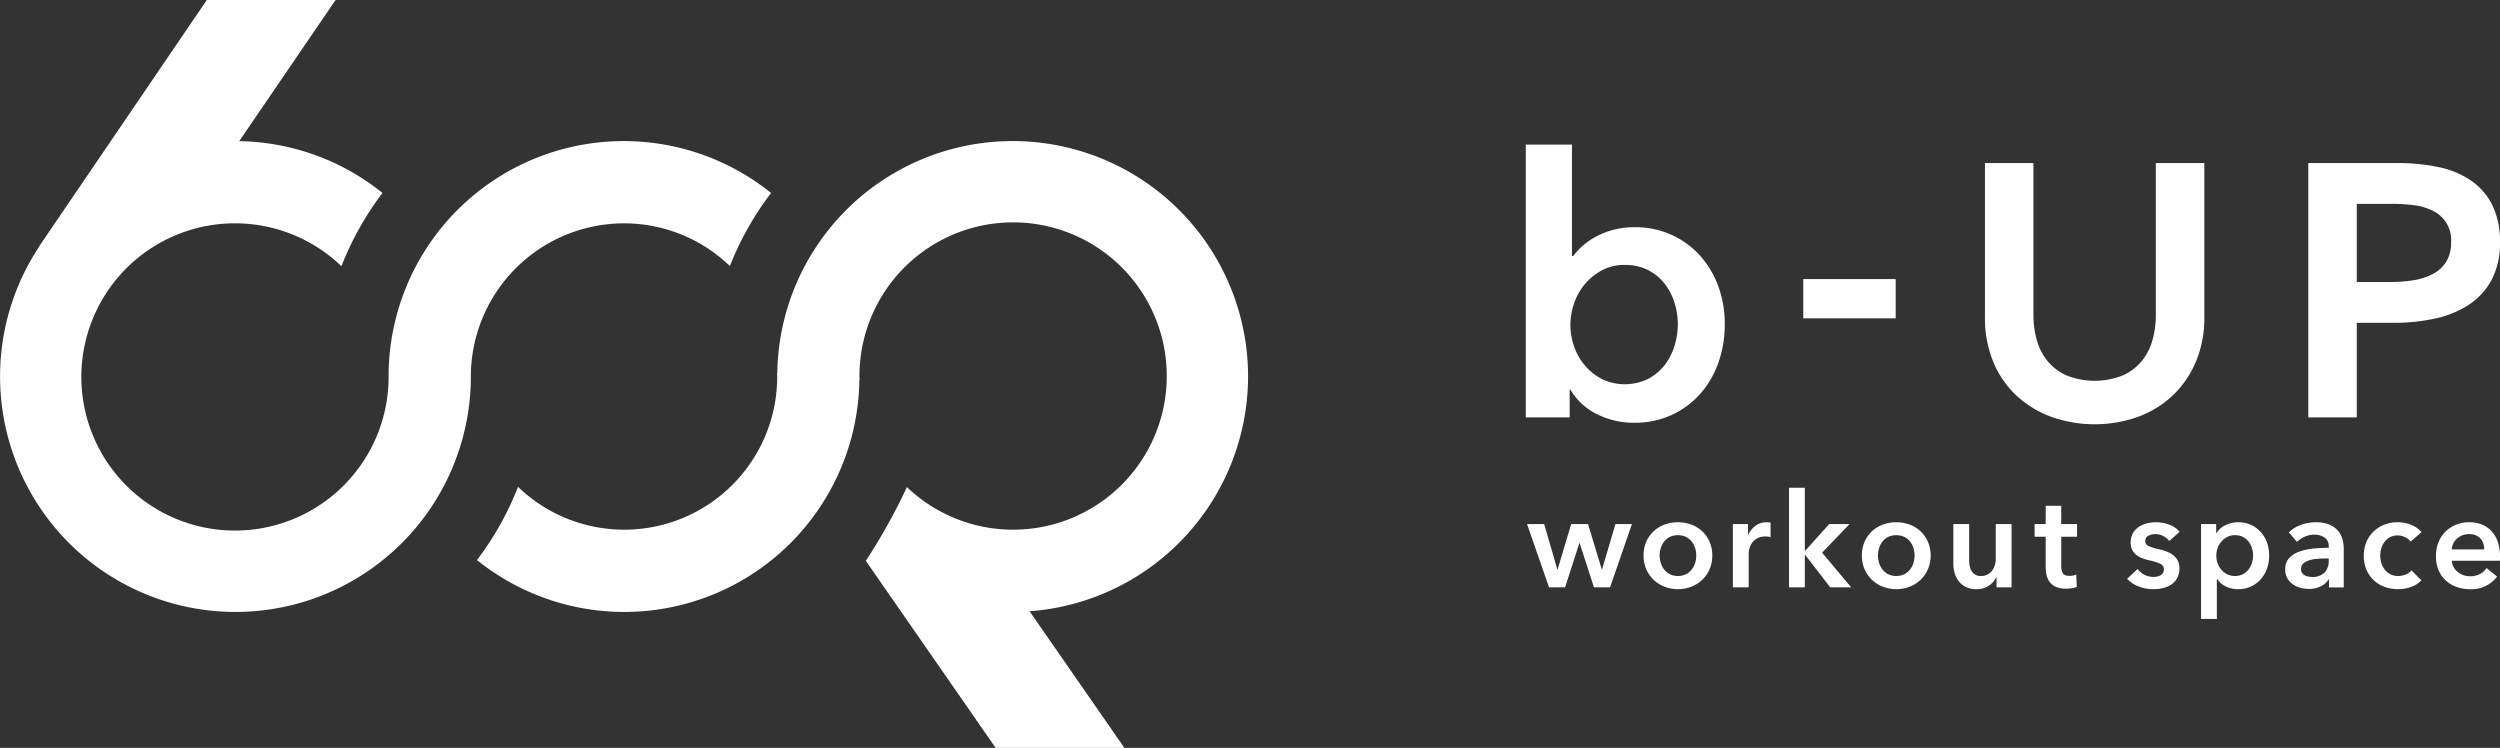 <svg id="レイヤー_1" data-name="レイヤー 1" xmlns="http://www.w3.org/2000/svg" width="223.174" height="66.764" viewBox="0 0 223.174 66.764">
  <rect x="0" y="0" width="223.174" height="66.764" fill="#333333" stroke="none"/>
  <defs>
    <style>
      .cls-1 {
        fill: #fff;
      }
    </style>
  </defs>
  <g>
    <g>
      <g>
        <path class="cls-1" d="M140.328,12.907v9.954h.103a6.58,6.58,0,0,1,.79-.859,6.064,6.064,0,0,1,1.151-.824,7.201,7.201,0,0,1,3.592-.894,7.692,7.692,0,0,1,5.772,2.508,8.334,8.334,0,0,1,1.65,2.749,9.742,9.742,0,0,1,.584,3.402,10.149,10.149,0,0,1-.566,3.419,8.403,8.403,0,0,1-1.615,2.783,7.775,7.775,0,0,1-2.543,1.89,7.855,7.855,0,0,1-3.385.704,7.303,7.303,0,0,1-3.281-.756,5.606,5.606,0,0,1-2.388-2.199h-.069v2.474h-3.917V12.907Zm9.449,16.035a6.465,6.465,0,0,0-.292-1.907,5.361,5.361,0,0,0-.877-1.701,4.412,4.412,0,0,0-1.478-1.22,4.489,4.489,0,0,0-2.095-.464,4.21,4.21,0,0,0-2.028.481,5.206,5.206,0,0,0-1.529,1.237,5.271,5.271,0,0,0-.962,1.718,5.946,5.946,0,0,0-.327,1.924,5.788,5.788,0,0,0,.327,1.907,5.292,5.292,0,0,0,.962,1.701,4.957,4.957,0,0,0,1.529,1.22,4.735,4.735,0,0,0,4.123-.017,4.59,4.59,0,0,0,1.478-1.237,5.319,5.319,0,0,0,.877-1.718A6.631,6.631,0,0,0,149.778,28.942Z"/>
        <path class="cls-1" d="M169.226,28.418h-8.247V24.913h8.247Z"/>
        <path class="cls-1" d="M190.871,37.206a11.579,11.579,0,0,1-7.765,0,9.24,9.24,0,0,1-3.11-1.907,8.582,8.582,0,0,1-2.062-3.006,10.209,10.209,0,0,1-.738-3.969V14.557H181.525V28.152a8.244,8.244,0,0,0,.275,2.113,5.166,5.166,0,0,0,.91,1.873,4.69,4.69,0,0,0,1.684,1.34,6.789,6.789,0,0,0,5.188,0,4.707,4.707,0,0,0,1.684-1.34,5.183,5.183,0,0,0,.91-1.873,8.289,8.289,0,0,0,.275-2.113V14.557h4.329V28.324a10.009,10.009,0,0,1-.756,3.969,8.891,8.891,0,0,1-2.062,3.006A9.064,9.064,0,0,1,190.871,37.206"/>
        <path class="cls-1" d="M206.059,14.557h7.938a17.305,17.305,0,0,1,3.779.378,7.896,7.896,0,0,1,2.887,1.237,5.761,5.761,0,0,1,1.855,2.199,7.318,7.318,0,0,1,.653,3.23,6.993,6.993,0,0,1-.756,3.402,6.135,6.135,0,0,1-2.045,2.216,8.946,8.946,0,0,1-3.006,1.22,16.928,16.928,0,0,1-3.643.378H210.389v8.442h-4.33ZM213.413,25.174a12.806,12.806,0,0,0,2.028-.155,5.604,5.604,0,0,0,1.717-.55A3.138,3.138,0,0,0,218.361,23.387a3.232,3.232,0,0,0,.447-1.787,2.878,2.878,0,0,0-1.632-2.784,5.108,5.108,0,0,0-1.684-.498,15.422,15.422,0,0,0-1.942-.12H210.389V25.174Z"/>
      </g>
      <g>
        <path class="cls-1" d="M136.319,46.786h1.529l1.177,4.046h.023l1.211-4.046h1.506l1.223,4.046h.024l1.2-4.046h1.47l-1.953,5.646h-1.435l-1.283-3.952h-.023l-1.271,3.952h-1.435Z"/>
        <path class="cls-1" d="M146.719,49.585a2.983,2.983,0,0,1,.24-1.217,2.851,2.851,0,0,1,.653-.936,2.89,2.89,0,0,1,.976-.6,3.513,3.513,0,0,1,2.399,0,2.89,2.89,0,0,1,.976.6,2.848,2.848,0,0,1,.652.936,2.983,2.983,0,0,1,.241,1.217,3.024,3.024,0,0,1-.241,1.223,2.89,2.89,0,0,1-.652.947,2.972,2.972,0,0,1-.976.618,3.334,3.334,0,0,1-2.399,0,2.972,2.972,0,0,1-.976-.618,2.894,2.894,0,0,1-.653-.947A3.024,3.024,0,0,1,146.719,49.585Zm1.435,0a2.267,2.267,0,0,0,.1.659,1.816,1.816,0,0,0,.3.588,1.582,1.582,0,0,0,.505.424,1.698,1.698,0,0,0,1.459,0,1.573,1.573,0,0,0,.507-.424,1.841,1.841,0,0,0,.3-.588,2.267,2.267,0,0,0,.1-.659,2.215,2.215,0,0,0-.1-.653,1.866,1.866,0,0,0-.3-.582,1.516,1.516,0,0,0-.507-.417,1.754,1.754,0,0,0-1.459,0,1.524,1.524,0,0,0-.505.417,1.84,1.84,0,0,0-.3.582A2.215,2.215,0,0,0,148.153,49.585Z"/>
        <path class="cls-1" d="M154.693,46.786h1.352v.941h.024a2.064,2.064,0,0,1,.659-.8,1.639,1.639,0,0,1,.988-.306q.082,0,.176.006a.638.638,0,0,1,.165.029V47.95a1.962,1.962,0,0,0-.241-.047,1.704,1.704,0,0,0-.194-.012,1.493,1.493,0,0,0-.776.177,1.401,1.401,0,0,0-.458.423,1.501,1.501,0,0,0-.223.506,1.956,1.956,0,0,0-.06.412v3.023h-1.41Z"/>
        <path class="cls-1" d="M159.704,43.539h1.412V49.162h.036l2.14-2.376h1.811l-2.447,2.552,2.6,3.094h-1.87l-2.235-2.893h-.036v2.893h-1.412Z"/>
        <path class="cls-1" d="M166.209,49.585a2.982,2.982,0,0,1,.24-1.217,2.851,2.851,0,0,1,.653-.936,2.89,2.89,0,0,1,.976-.6,3.513,3.513,0,0,1,2.4,0,2.89,2.89,0,0,1,.976.6,2.848,2.848,0,0,1,.652.936,2.983,2.983,0,0,1,.241,1.217,3.024,3.024,0,0,1-.241,1.223,2.89,2.89,0,0,1-.652.947,2.972,2.972,0,0,1-.976.618,3.334,3.334,0,0,1-2.4,0,2.972,2.972,0,0,1-.976-.618,2.894,2.894,0,0,1-.653-.947A3.024,3.024,0,0,1,166.209,49.585Zm1.435,0a2.267,2.267,0,0,0,.1.659,1.816,1.816,0,0,0,.3.588,1.582,1.582,0,0,0,.505.424,1.698,1.698,0,0,0,1.459,0,1.573,1.573,0,0,0,.507-.424,1.841,1.841,0,0,0,.3-.588,2.267,2.267,0,0,0,.1-.659,2.215,2.215,0,0,0-.1-.653,1.866,1.866,0,0,0-.3-.582,1.516,1.516,0,0,0-.507-.417,1.754,1.754,0,0,0-1.459,0,1.524,1.524,0,0,0-.505.417,1.84,1.84,0,0,0-.3.582A2.215,2.215,0,0,0,167.644,49.585Z"/>
        <path class="cls-1" d="M179.571,52.432H178.231V51.526h-.024a1.828,1.828,0,0,1-.652.747,1.877,1.877,0,0,1-1.1.324,2.123,2.123,0,0,1-.947-.194,1.865,1.865,0,0,1-.647-.512,2.059,2.059,0,0,1-.37-.729,3.039,3.039,0,0,1-.117-.847V46.786h1.412v3.129a4.104,4.104,0,0,0,.034.518,1.422,1.422,0,0,0,.153.488,1.006,1.006,0,0,0,.324.359.95.95,0,0,0,.546.141,1.217,1.217,0,0,0,.582-.135,1.235,1.235,0,0,0,.412-.347,1.532,1.532,0,0,0,.241-.488,1.942,1.942,0,0,0,.082-.558V46.786h1.412Z"/>
        <path class="cls-1" d="M181.63,47.915V46.786h.988V45.151h1.387v1.635h1.412v1.129h-1.412v2.623a1.296,1.296,0,0,0,.135.623q.136.247.606.247a1.742,1.742,0,0,0,.306-.029,1.217,1.217,0,0,0,.294-.088l.047,1.106a2.374,2.374,0,0,1-.447.112,3.17,3.17,0,0,1-.495.041,2.25,2.25,0,0,1-.916-.159,1.38,1.38,0,0,1-.559-.435,1.605,1.605,0,0,1-.282-.636,3.686,3.686,0,0,1-.077-.77v-2.635Z"/>
        <path class="cls-1" d="M193.65,48.291a1.628,1.628,0,0,0-.517-.429,1.462,1.462,0,0,0-.717-.183,1.372,1.372,0,0,0-.624.142.487.487,0,0,0-.282.47.472.472,0,0,0,.311.465,5.694,5.694,0,0,0,.913.276,5.209,5.209,0,0,1,.641.188,2.357,2.357,0,0,1,.588.312,1.531,1.531,0,0,1,.429.482,1.391,1.391,0,0,1,.165.7,1.825,1.825,0,0,1-.194.876,1.642,1.642,0,0,1-.518.582,2.166,2.166,0,0,1-.752.324,3.896,3.896,0,0,1-.888.1,3.529,3.529,0,0,1-1.283-.241,2.716,2.716,0,0,1-1.035-.688l.929-.87a1.854,1.854,0,0,0,.613.506,1.746,1.746,0,0,0,.835.2,1.466,1.466,0,0,0,.311-.035,1.03,1.03,0,0,0,.294-.112.602.602,0,0,0,.218-.205.58.58,0,0,0,.083-.318.522.522,0,0,0-.324-.505,5.202,5.202,0,0,0-.97-.306,4.585,4.585,0,0,1-.618-.182,1.985,1.985,0,0,1-.535-.294,1.346,1.346,0,0,1-.377-.453,1.43,1.43,0,0,1-.142-.67,1.619,1.619,0,0,1,.194-.812,1.681,1.681,0,0,1,.512-.559,2.308,2.308,0,0,1,.717-.324,3.221,3.221,0,0,1,.823-.105,3.471,3.471,0,0,1,1.195.211,2.021,2.021,0,0,1,.923.647Z"/>
        <path class="cls-1" d="M197.838,46.786v.788h.036a1.997,1.997,0,0,1,.277-.336,1.819,1.819,0,0,1,.417-.306,2.681,2.681,0,0,1,.559-.223,2.563,2.563,0,0,1,.699-.088,2.632,2.632,0,0,1,1.976.858,2.849,2.849,0,0,1,.565.941,3.343,3.343,0,0,1,.199,1.164,3.452,3.452,0,0,1-.194,1.17,2.867,2.867,0,0,1-.553.953,2.634,2.634,0,0,1-2.029.888,2.446,2.446,0,0,1-1.099-.247,1.862,1.862,0,0,1-.771-.671h-.024v3.576h-1.41V46.786Zm3.294,2.799a2.215,2.215,0,0,0-.1-.653,1.866,1.866,0,0,0-.3-.582,1.516,1.516,0,0,0-.507-.417,1.536,1.536,0,0,0-.717-.159,1.442,1.442,0,0,0-.694.165,1.786,1.786,0,0,0-.853,1.011,2.05,2.05,0,0,0-.111.659,1.999,1.999,0,0,0,.111.653,1.802,1.802,0,0,0,.329.583,1.704,1.704,0,0,0,.523.417,1.621,1.621,0,0,0,1.412-.006,1.573,1.573,0,0,0,.507-.424,1.842,1.842,0,0,0,.3-.588A2.267,2.267,0,0,0,201.132,49.585Z"/>
        <path class="cls-1" d="M207.908,51.715h-.036a1.571,1.571,0,0,1-.682.617,2.317,2.317,0,0,1-1.071.241,3.067,3.067,0,0,1-.711-.088,2.117,2.117,0,0,1-.683-.294,1.717,1.717,0,0,1-.518-.541,1.563,1.563,0,0,1-.205-.829,1.407,1.407,0,0,1,.359-1.011,2.337,2.337,0,0,1,.924-.577,5.216,5.216,0,0,1,1.252-.264c.459-.043.907-.065,1.347-.065v-.141a.871.871,0,0,0-.382-.782,1.616,1.616,0,0,0-.911-.253,2.048,2.048,0,0,0-.859.188,2.328,2.328,0,0,0-.683.459l-.729-.859a3.187,3.187,0,0,1,1.112-.67,3.798,3.798,0,0,1,1.276-.223,3.138,3.138,0,0,1,1.241.211,2.03,2.03,0,0,1,.771.553,1.993,1.993,0,0,1,.394.765,3.323,3.323,0,0,1,.111.847v3.435h-1.317Zm-.024-1.859h-.317c-.228,0-.467.01-.719.029a3.144,3.144,0,0,0-.693.13,1.487,1.487,0,0,0-.53.283.622.622,0,0,0-.212.5.601.601,0,0,0,.088.335.67.67,0,0,0,.23.218,1.033,1.033,0,0,0,.318.118,1.832,1.832,0,0,0,.352.035,1.476,1.476,0,0,0,1.107-.388A1.46,1.46,0,0,0,207.884,50.056Z"/>
        <path class="cls-1" d="M215.2,48.35a1.243,1.243,0,0,0-.494-.394,1.527,1.527,0,0,0-.67-.159,1.416,1.416,0,0,0-.683.159,1.485,1.485,0,0,0-.488.417,1.807,1.807,0,0,0-.288.582,2.333,2.333,0,0,0-.093.653,2.209,2.209,0,0,0,.1.653,1.804,1.804,0,0,0,.3.583,1.518,1.518,0,0,0,.5.417,1.469,1.469,0,0,0,.699.159,1.792,1.792,0,0,0,.659-.13,1.26,1.26,0,0,0,.53-.377l.882.894a2.319,2.319,0,0,1-.9.582,3.334,3.334,0,0,1-1.182.206,3.484,3.484,0,0,1-1.183-.2,2.769,2.769,0,0,1-1.635-1.529,3.12,3.12,0,0,1-.24-1.259,3.058,3.058,0,0,1,.24-1.235,2.842,2.842,0,0,1,.653-.941,2.925,2.925,0,0,1,.959-.6,3.279,3.279,0,0,1,2.377.024,2.278,2.278,0,0,1,.923.647Z"/>
        <path class="cls-1" d="M223.174,49.679v.188a1.552,1.552,0,0,1-.011.188h-4.294a1.403,1.403,0,0,0,.518.994,1.795,1.795,0,0,0,.505.288,1.673,1.673,0,0,0,.588.106,1.887,1.887,0,0,0,.893-.194,1.674,1.674,0,0,0,.6-.535l.942.753a2.83,2.83,0,0,1-2.424,1.129,3.447,3.447,0,0,1-1.211-.206,2.837,2.837,0,0,1-.959-.582,2.623,2.623,0,0,1-.636-.923,3.176,3.176,0,0,1-.228-1.241,3.235,3.235,0,0,1,.228-1.241,2.761,2.761,0,0,1,1.576-1.564,3.164,3.164,0,0,1,1.182-.218,2.977,2.977,0,0,1,1.089.194,2.351,2.351,0,0,1,.864.576,2.652,2.652,0,0,1,.571.953A3.916,3.916,0,0,1,223.174,49.679Zm-1.41-.635a1.737,1.737,0,0,0-.077-.518,1.155,1.155,0,0,0-.659-.735,1.465,1.465,0,0,0-.595-.112,1.582,1.582,0,0,0-1.076.383,1.392,1.392,0,0,0-.489.982Z"/>
      </g>
    </g>
    <g>
      <path class="cls-1" d="M111.415,33.61a21.015,21.015,0,0,0-42.028-.292h-.022c.002.098.015.194.015.292a13.656,13.656,0,0,1-23.135,9.849,27.062,27.062,0,0,1-3.665,6.538A20.987,20.987,0,0,0,76.716,33.882h.021c-.002-.091-.014-.18-.014-.272a13.717,13.717,0,1,1,4.236,9.871,52.275,52.275,0,0,1-3.668,6.583l11.59,16.7h11.494L91.91,54.567A21.042,21.042,0,0,0,111.415,33.61Z"/>
      <path class="cls-1" d="M55.708,19.937a13.613,13.613,0,0,1,9.449,3.815,27.047,27.047,0,0,1,3.678-6.526A20.992,20.992,0,0,0,34.69,33.61a13.714,13.714,0,1,1-4.21-9.847,27.123,27.123,0,0,1,3.664-6.538A20.905,20.905,0,0,0,21.356,12.601L29.956,0H18.463L3.506,21.974l.023-.006a21.013,21.013,0,1,0,38.503,11.642A13.689,13.689,0,0,1,55.708,19.937Z"/>
    </g>
  </g>
</svg>

